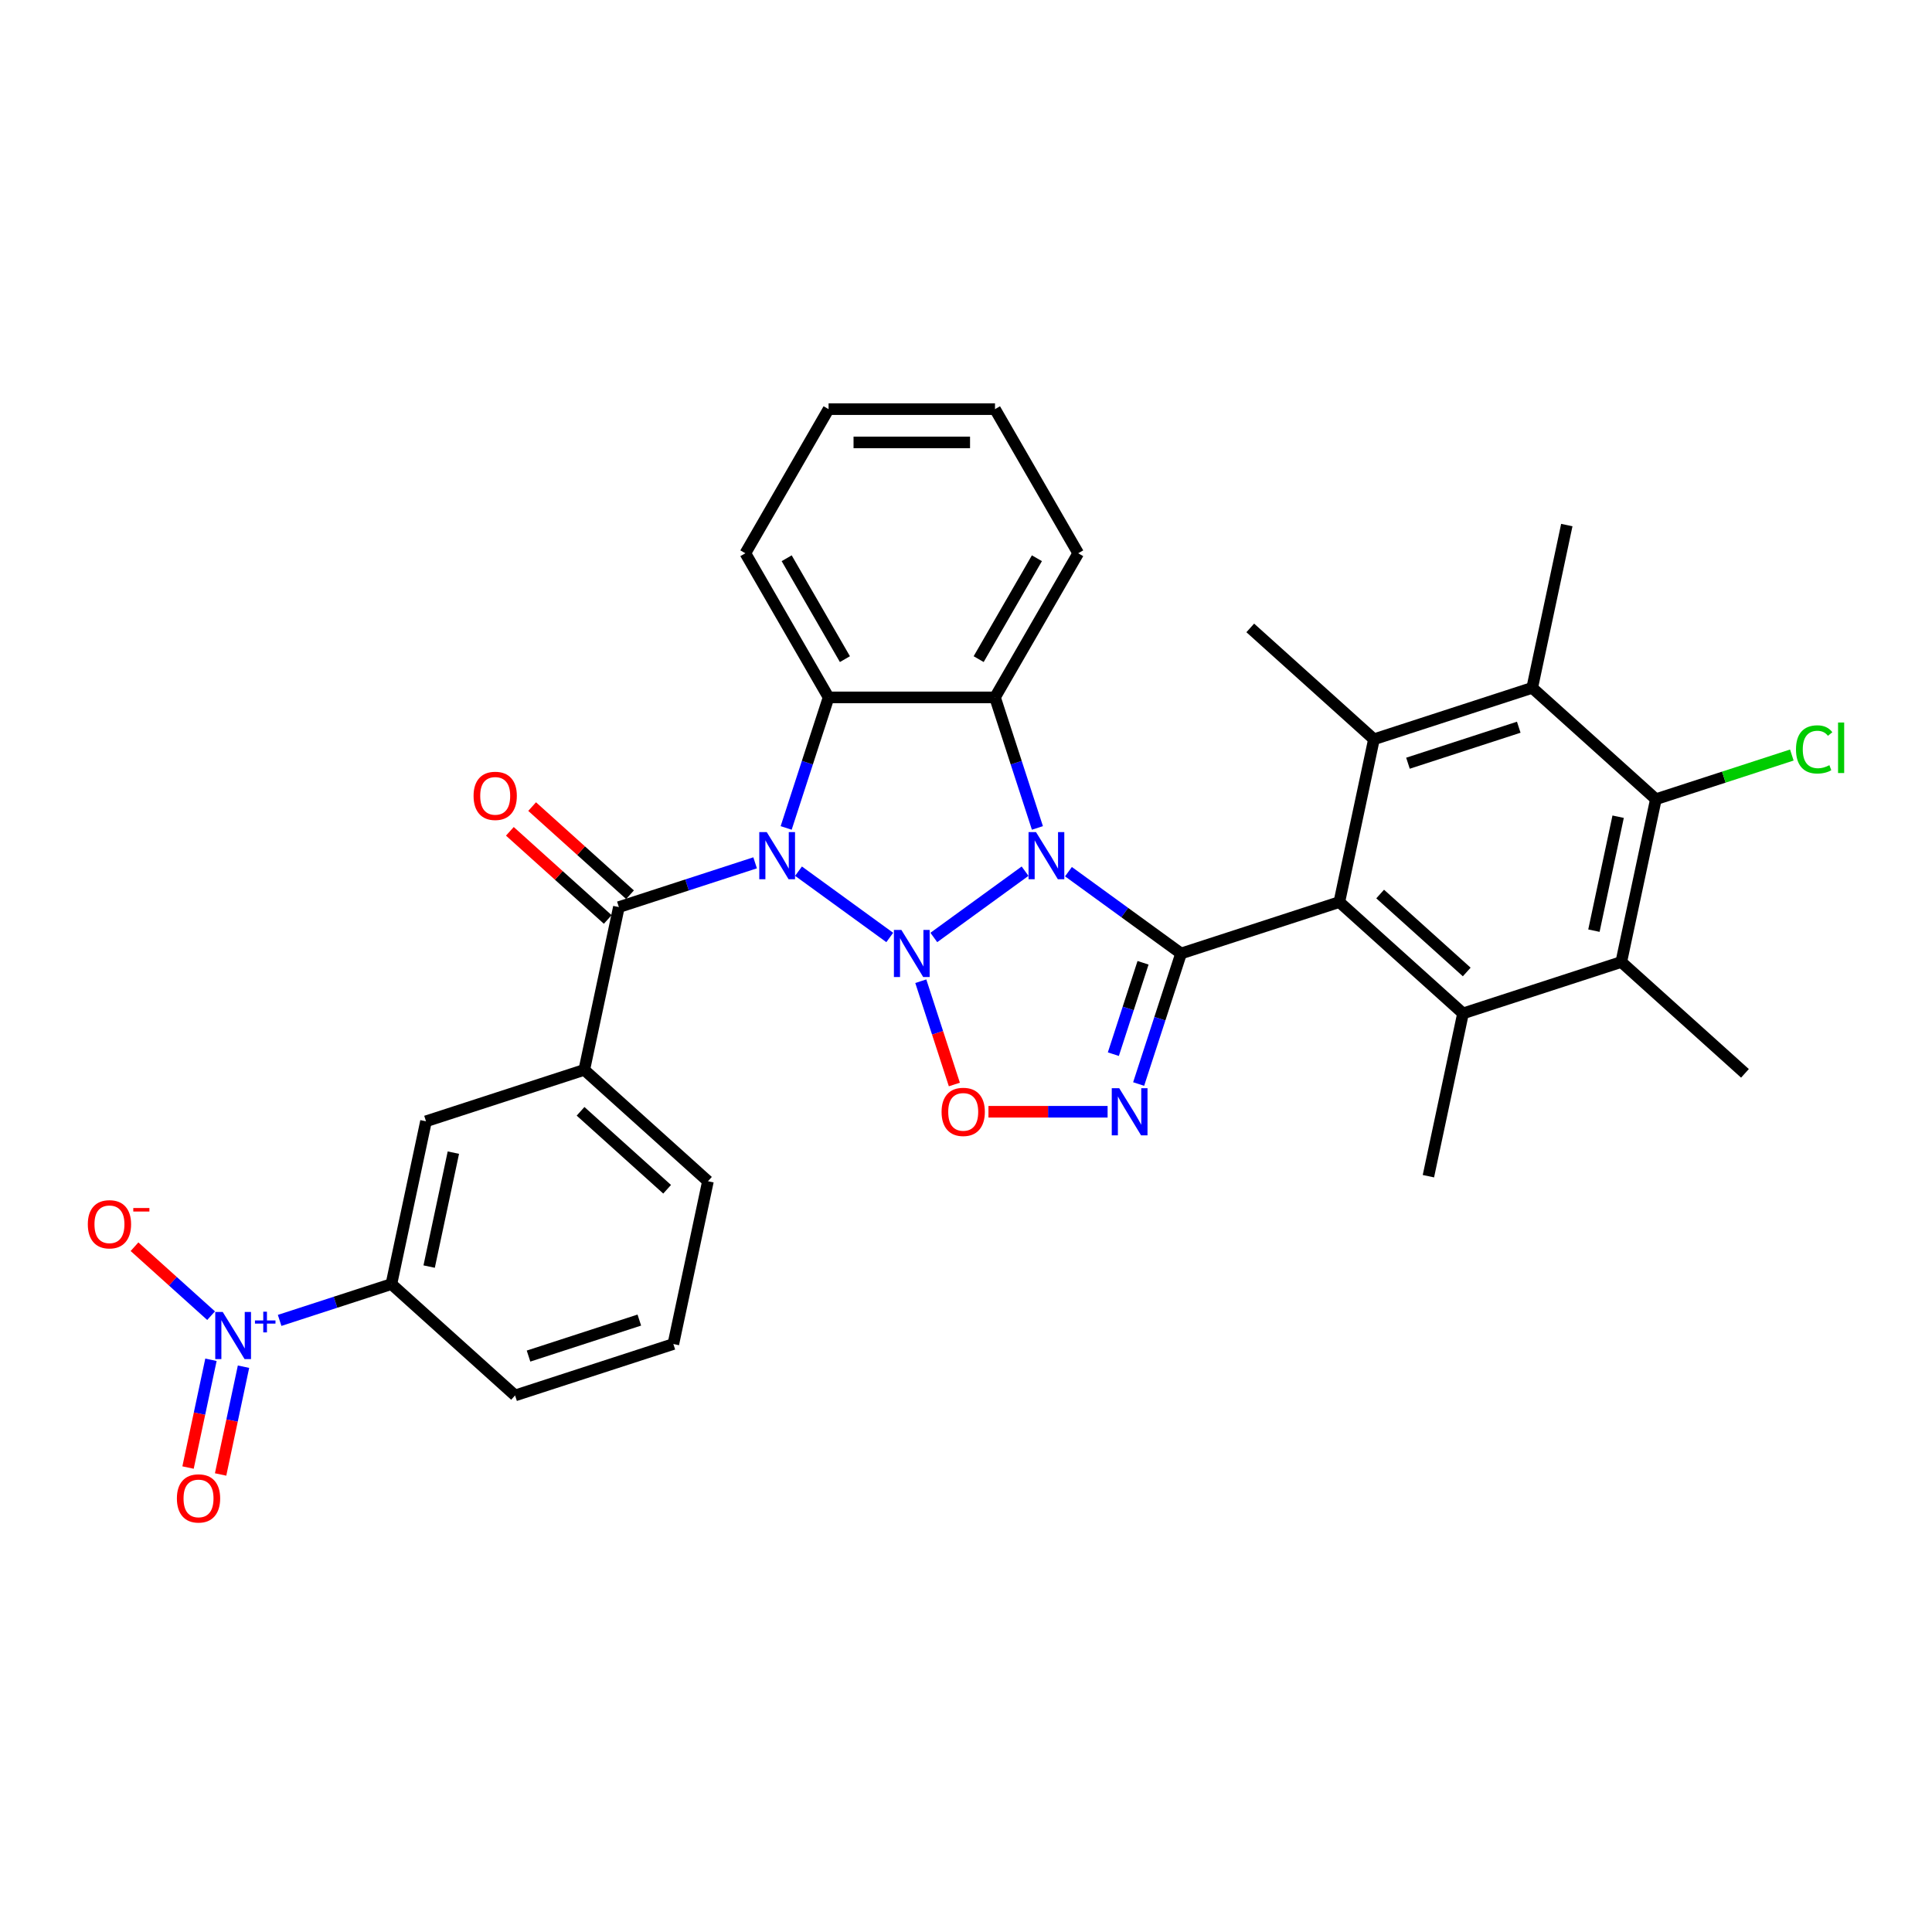 <?xml version='1.0' encoding='iso-8859-1'?>
<svg version='1.1' baseProfile='full'
              xmlns='http://www.w3.org/2000/svg'
                      xmlns:rdkit='http://www.rdkit.org/xml'
                      xmlns:xlink='http://www.w3.org/1999/xlink'
                  xml:space='preserve'
width='1000px' height='1000px' viewBox='0 0 1000 1000'>
<!-- END OF HEADER -->
<rect style='opacity:1.0;fill:#FFFFFF;stroke:none' width='1000' height='1000' x='0' y='0'> </rect>
<path class='bond-0' d='M 483.345,485.236 L 530.575,450.921' style='fill:none;fill-rule:evenodd;stroke:#0000FF;stroke-width:6px;stroke-linecap:butt;stroke-linejoin:miter;stroke-opacity:1' />
<path class='bond-1' d='M 460.535,485.236 L 413.305,450.921' style='fill:none;fill-rule:evenodd;stroke:#0000FF;stroke-width:6px;stroke-linecap:butt;stroke-linejoin:miter;stroke-opacity:1' />
<path class='bond-6' d='M 476.603,507.872 L 485.288,534.603' style='fill:none;fill-rule:evenodd;stroke:#0000FF;stroke-width:6px;stroke-linecap:butt;stroke-linejoin:miter;stroke-opacity:1' />
<path class='bond-6' d='M 485.288,534.603 L 493.973,561.333' style='fill:none;fill-rule:evenodd;stroke:#FF0000;stroke-width:6px;stroke-linecap:butt;stroke-linejoin:miter;stroke-opacity:1' />
<path class='bond-2' d='M 553.032,451.177 L 582.174,472.349' style='fill:none;fill-rule:evenodd;stroke:#0000FF;stroke-width:6px;stroke-linecap:butt;stroke-linejoin:miter;stroke-opacity:1' />
<path class='bond-2' d='M 582.174,472.349 L 611.315,493.522' style='fill:none;fill-rule:evenodd;stroke:#000000;stroke-width:6px;stroke-linecap:butt;stroke-linejoin:miter;stroke-opacity:1' />
<path class='bond-4' d='M 536.965,428.54 L 525.987,394.754' style='fill:none;fill-rule:evenodd;stroke:#0000FF;stroke-width:6px;stroke-linecap:butt;stroke-linejoin:miter;stroke-opacity:1' />
<path class='bond-4' d='M 525.987,394.754 L 515.009,360.968' style='fill:none;fill-rule:evenodd;stroke:#000000;stroke-width:6px;stroke-linecap:butt;stroke-linejoin:miter;stroke-opacity:1' />
<path class='bond-5' d='M 406.915,428.54 L 417.893,394.754' style='fill:none;fill-rule:evenodd;stroke:#0000FF;stroke-width:6px;stroke-linecap:butt;stroke-linejoin:miter;stroke-opacity:1' />
<path class='bond-5' d='M 417.893,394.754 L 428.871,360.968' style='fill:none;fill-rule:evenodd;stroke:#000000;stroke-width:6px;stroke-linecap:butt;stroke-linejoin:miter;stroke-opacity:1' />
<path class='bond-8' d='M 390.848,446.596 L 355.589,458.053' style='fill:none;fill-rule:evenodd;stroke:#0000FF;stroke-width:6px;stroke-linecap:butt;stroke-linejoin:miter;stroke-opacity:1' />
<path class='bond-8' d='M 355.589,458.053 L 320.33,469.509' style='fill:none;fill-rule:evenodd;stroke:#000000;stroke-width:6px;stroke-linecap:butt;stroke-linejoin:miter;stroke-opacity:1' />
<path class='bond-7' d='M 611.315,493.522 L 693.238,466.903' style='fill:none;fill-rule:evenodd;stroke:#000000;stroke-width:6px;stroke-linecap:butt;stroke-linejoin:miter;stroke-opacity:1' />
<path class='bond-33' d='M 611.315,493.522 L 600.338,527.308' style='fill:none;fill-rule:evenodd;stroke:#000000;stroke-width:6px;stroke-linecap:butt;stroke-linejoin:miter;stroke-opacity:1' />
<path class='bond-33' d='M 600.338,527.308 L 589.36,561.094' style='fill:none;fill-rule:evenodd;stroke:#0000FF;stroke-width:6px;stroke-linecap:butt;stroke-linejoin:miter;stroke-opacity:1' />
<path class='bond-33' d='M 591.637,498.334 L 583.953,521.984' style='fill:none;fill-rule:evenodd;stroke:#000000;stroke-width:6px;stroke-linecap:butt;stroke-linejoin:miter;stroke-opacity:1' />
<path class='bond-33' d='M 583.953,521.984 L 576.269,545.634' style='fill:none;fill-rule:evenodd;stroke:#0000FF;stroke-width:6px;stroke-linecap:butt;stroke-linejoin:miter;stroke-opacity:1' />
<path class='bond-3' d='M 573.292,575.444 L 542.459,575.444' style='fill:none;fill-rule:evenodd;stroke:#0000FF;stroke-width:6px;stroke-linecap:butt;stroke-linejoin:miter;stroke-opacity:1' />
<path class='bond-3' d='M 542.459,575.444 L 511.625,575.444' style='fill:none;fill-rule:evenodd;stroke:#FF0000;stroke-width:6px;stroke-linecap:butt;stroke-linejoin:miter;stroke-opacity:1' />
<path class='bond-22' d='M 515.009,360.968 L 558.079,286.37' style='fill:none;fill-rule:evenodd;stroke:#000000;stroke-width:6px;stroke-linecap:butt;stroke-linejoin:miter;stroke-opacity:1' />
<path class='bond-22' d='M 506.55,341.164 L 536.699,288.946' style='fill:none;fill-rule:evenodd;stroke:#000000;stroke-width:6px;stroke-linecap:butt;stroke-linejoin:miter;stroke-opacity:1' />
<path class='bond-34' d='M 515.009,360.968 L 428.871,360.968' style='fill:none;fill-rule:evenodd;stroke:#000000;stroke-width:6px;stroke-linecap:butt;stroke-linejoin:miter;stroke-opacity:1' />
<path class='bond-23' d='M 428.871,360.968 L 385.802,286.37' style='fill:none;fill-rule:evenodd;stroke:#000000;stroke-width:6px;stroke-linecap:butt;stroke-linejoin:miter;stroke-opacity:1' />
<path class='bond-23' d='M 437.33,341.164 L 407.182,288.946' style='fill:none;fill-rule:evenodd;stroke:#000000;stroke-width:6px;stroke-linecap:butt;stroke-linejoin:miter;stroke-opacity:1' />
<path class='bond-9' d='M 693.238,466.903 L 757.251,524.541' style='fill:none;fill-rule:evenodd;stroke:#000000;stroke-width:6px;stroke-linecap:butt;stroke-linejoin:miter;stroke-opacity:1' />
<path class='bond-9' d='M 714.368,462.746 L 759.177,503.093' style='fill:none;fill-rule:evenodd;stroke:#000000;stroke-width:6px;stroke-linecap:butt;stroke-linejoin:miter;stroke-opacity:1' />
<path class='bond-10' d='M 693.238,466.903 L 711.147,382.647' style='fill:none;fill-rule:evenodd;stroke:#000000;stroke-width:6px;stroke-linecap:butt;stroke-linejoin:miter;stroke-opacity:1' />
<path class='bond-15' d='M 320.33,469.509 L 302.421,553.765' style='fill:none;fill-rule:evenodd;stroke:#000000;stroke-width:6px;stroke-linecap:butt;stroke-linejoin:miter;stroke-opacity:1' />
<path class='bond-20' d='M 326.094,463.108 L 300.763,440.3' style='fill:none;fill-rule:evenodd;stroke:#000000;stroke-width:6px;stroke-linecap:butt;stroke-linejoin:miter;stroke-opacity:1' />
<path class='bond-20' d='M 300.763,440.3 L 275.432,417.491' style='fill:none;fill-rule:evenodd;stroke:#FF0000;stroke-width:6px;stroke-linecap:butt;stroke-linejoin:miter;stroke-opacity:1' />
<path class='bond-20' d='M 314.566,475.91 L 289.235,453.102' style='fill:none;fill-rule:evenodd;stroke:#000000;stroke-width:6px;stroke-linecap:butt;stroke-linejoin:miter;stroke-opacity:1' />
<path class='bond-20' d='M 289.235,453.102 L 263.904,430.294' style='fill:none;fill-rule:evenodd;stroke:#FF0000;stroke-width:6px;stroke-linecap:butt;stroke-linejoin:miter;stroke-opacity:1' />
<path class='bond-13' d='M 757.251,524.541 L 839.174,497.923' style='fill:none;fill-rule:evenodd;stroke:#000000;stroke-width:6px;stroke-linecap:butt;stroke-linejoin:miter;stroke-opacity:1' />
<path class='bond-25' d='M 757.251,524.541 L 739.342,608.798' style='fill:none;fill-rule:evenodd;stroke:#000000;stroke-width:6px;stroke-linecap:butt;stroke-linejoin:miter;stroke-opacity:1' />
<path class='bond-14' d='M 711.147,382.647 L 793.07,356.029' style='fill:none;fill-rule:evenodd;stroke:#000000;stroke-width:6px;stroke-linecap:butt;stroke-linejoin:miter;stroke-opacity:1' />
<path class='bond-14' d='M 728.759,395.039 L 786.105,376.406' style='fill:none;fill-rule:evenodd;stroke:#000000;stroke-width:6px;stroke-linecap:butt;stroke-linejoin:miter;stroke-opacity:1' />
<path class='bond-24' d='M 711.147,382.647 L 647.134,325.009' style='fill:none;fill-rule:evenodd;stroke:#000000;stroke-width:6px;stroke-linecap:butt;stroke-linejoin:miter;stroke-opacity:1' />
<path class='bond-11' d='M 144.737,683.437 L 173.663,674.038' style='fill:none;fill-rule:evenodd;stroke:#0000FF;stroke-width:6px;stroke-linecap:butt;stroke-linejoin:miter;stroke-opacity:1' />
<path class='bond-11' d='M 173.663,674.038 L 202.589,664.64' style='fill:none;fill-rule:evenodd;stroke:#000000;stroke-width:6px;stroke-linecap:butt;stroke-linejoin:miter;stroke-opacity:1' />
<path class='bond-18' d='M 109.261,680.989 L 89.441,663.143' style='fill:none;fill-rule:evenodd;stroke:#0000FF;stroke-width:6px;stroke-linecap:butt;stroke-linejoin:miter;stroke-opacity:1' />
<path class='bond-18' d='M 89.441,663.143 L 69.62,645.296' style='fill:none;fill-rule:evenodd;stroke:#FF0000;stroke-width:6px;stroke-linecap:butt;stroke-linejoin:miter;stroke-opacity:1' />
<path class='bond-19' d='M 109.19,703.818 L 103.261,731.71' style='fill:none;fill-rule:evenodd;stroke:#0000FF;stroke-width:6px;stroke-linecap:butt;stroke-linejoin:miter;stroke-opacity:1' />
<path class='bond-19' d='M 103.261,731.71 L 97.333,759.602' style='fill:none;fill-rule:evenodd;stroke:#FF0000;stroke-width:6px;stroke-linecap:butt;stroke-linejoin:miter;stroke-opacity:1' />
<path class='bond-19' d='M 126.041,707.4 L 120.113,735.292' style='fill:none;fill-rule:evenodd;stroke:#0000FF;stroke-width:6px;stroke-linecap:butt;stroke-linejoin:miter;stroke-opacity:1' />
<path class='bond-19' d='M 120.113,735.292 L 114.184,763.184' style='fill:none;fill-rule:evenodd;stroke:#FF0000;stroke-width:6px;stroke-linecap:butt;stroke-linejoin:miter;stroke-opacity:1' />
<path class='bond-12' d='M 857.083,413.667 L 793.07,356.029' style='fill:none;fill-rule:evenodd;stroke:#000000;stroke-width:6px;stroke-linecap:butt;stroke-linejoin:miter;stroke-opacity:1' />
<path class='bond-21' d='M 857.083,413.667 L 892.265,402.236' style='fill:none;fill-rule:evenodd;stroke:#000000;stroke-width:6px;stroke-linecap:butt;stroke-linejoin:miter;stroke-opacity:1' />
<path class='bond-21' d='M 892.265,402.236 L 927.446,390.805' style='fill:none;fill-rule:evenodd;stroke:#00CC00;stroke-width:6px;stroke-linecap:butt;stroke-linejoin:miter;stroke-opacity:1' />
<path class='bond-36' d='M 857.083,413.667 L 839.174,497.923' style='fill:none;fill-rule:evenodd;stroke:#000000;stroke-width:6px;stroke-linecap:butt;stroke-linejoin:miter;stroke-opacity:1' />
<path class='bond-36' d='M 837.546,422.723 L 825.009,481.703' style='fill:none;fill-rule:evenodd;stroke:#000000;stroke-width:6px;stroke-linecap:butt;stroke-linejoin:miter;stroke-opacity:1' />
<path class='bond-26' d='M 839.174,497.923 L 903.188,555.561' style='fill:none;fill-rule:evenodd;stroke:#000000;stroke-width:6px;stroke-linecap:butt;stroke-linejoin:miter;stroke-opacity:1' />
<path class='bond-27' d='M 793.07,356.029 L 810.979,271.773' style='fill:none;fill-rule:evenodd;stroke:#000000;stroke-width:6px;stroke-linecap:butt;stroke-linejoin:miter;stroke-opacity:1' />
<path class='bond-17' d='M 302.421,553.765 L 220.498,580.384' style='fill:none;fill-rule:evenodd;stroke:#000000;stroke-width:6px;stroke-linecap:butt;stroke-linejoin:miter;stroke-opacity:1' />
<path class='bond-28' d='M 302.421,553.765 L 366.434,611.403' style='fill:none;fill-rule:evenodd;stroke:#000000;stroke-width:6px;stroke-linecap:butt;stroke-linejoin:miter;stroke-opacity:1' />
<path class='bond-28' d='M 300.495,575.214 L 345.304,615.56' style='fill:none;fill-rule:evenodd;stroke:#000000;stroke-width:6px;stroke-linecap:butt;stroke-linejoin:miter;stroke-opacity:1' />
<path class='bond-16' d='M 202.589,664.64 L 220.498,580.384' style='fill:none;fill-rule:evenodd;stroke:#000000;stroke-width:6px;stroke-linecap:butt;stroke-linejoin:miter;stroke-opacity:1' />
<path class='bond-16' d='M 222.126,655.583 L 234.663,596.604' style='fill:none;fill-rule:evenodd;stroke:#000000;stroke-width:6px;stroke-linecap:butt;stroke-linejoin:miter;stroke-opacity:1' />
<path class='bond-37' d='M 202.589,664.64 L 266.602,722.278' style='fill:none;fill-rule:evenodd;stroke:#000000;stroke-width:6px;stroke-linecap:butt;stroke-linejoin:miter;stroke-opacity:1' />
<path class='bond-32' d='M 558.079,286.37 L 515.009,211.772' style='fill:none;fill-rule:evenodd;stroke:#000000;stroke-width:6px;stroke-linecap:butt;stroke-linejoin:miter;stroke-opacity:1' />
<path class='bond-31' d='M 385.802,286.37 L 428.871,211.772' style='fill:none;fill-rule:evenodd;stroke:#000000;stroke-width:6px;stroke-linecap:butt;stroke-linejoin:miter;stroke-opacity:1' />
<path class='bond-30' d='M 366.434,611.403 L 348.525,695.66' style='fill:none;fill-rule:evenodd;stroke:#000000;stroke-width:6px;stroke-linecap:butt;stroke-linejoin:miter;stroke-opacity:1' />
<path class='bond-29' d='M 266.602,722.278 L 348.525,695.66' style='fill:none;fill-rule:evenodd;stroke:#000000;stroke-width:6px;stroke-linecap:butt;stroke-linejoin:miter;stroke-opacity:1' />
<path class='bond-29' d='M 273.567,701.901 L 330.913,683.268' style='fill:none;fill-rule:evenodd;stroke:#000000;stroke-width:6px;stroke-linecap:butt;stroke-linejoin:miter;stroke-opacity:1' />
<path class='bond-35' d='M 428.871,211.772 L 515.009,211.772' style='fill:none;fill-rule:evenodd;stroke:#000000;stroke-width:6px;stroke-linecap:butt;stroke-linejoin:miter;stroke-opacity:1' />
<path class='bond-35' d='M 441.792,228.999 L 502.089,228.999' style='fill:none;fill-rule:evenodd;stroke:#000000;stroke-width:6px;stroke-linecap:butt;stroke-linejoin:miter;stroke-opacity:1' />
<path  class='atom-0' d='M 466.548 481.324
L 474.542 494.245
Q 475.334 495.52, 476.609 497.829
Q 477.884 500.137, 477.953 500.275
L 477.953 481.324
L 481.191 481.324
L 481.191 505.719
L 477.849 505.719
L 469.27 491.592
Q 468.271 489.938, 467.202 488.043
Q 466.169 486.148, 465.859 485.562
L 465.859 505.719
L 462.689 505.719
L 462.689 481.324
L 466.548 481.324
' fill='#0000FF'/>
<path  class='atom-1' d='M 536.235 430.693
L 544.229 443.614
Q 545.022 444.889, 546.296 447.198
Q 547.571 449.506, 547.64 449.644
L 547.64 430.693
L 550.879 430.693
L 550.879 455.088
L 547.537 455.088
L 538.957 440.961
Q 537.958 439.307, 536.89 437.412
Q 535.856 435.517, 535.546 434.931
L 535.546 455.088
L 532.376 455.088
L 532.376 430.693
L 536.235 430.693
' fill='#0000FF'/>
<path  class='atom-2' d='M 396.86 430.693
L 404.854 443.614
Q 405.646 444.889, 406.921 447.198
Q 408.196 449.506, 408.265 449.644
L 408.265 430.693
L 411.504 430.693
L 411.504 455.088
L 408.162 455.088
L 399.582 440.961
Q 398.583 439.307, 397.515 437.412
Q 396.481 435.517, 396.171 434.931
L 396.171 455.088
L 393.001 455.088
L 393.001 430.693
L 396.86 430.693
' fill='#0000FF'/>
<path  class='atom-4' d='M 579.305 563.247
L 587.298 576.168
Q 588.091 577.443, 589.366 579.751
Q 590.641 582.06, 590.709 582.198
L 590.709 563.247
L 593.948 563.247
L 593.948 587.642
L 590.606 587.642
L 582.027 573.515
Q 581.028 571.861, 579.959 569.966
Q 578.926 568.071, 578.616 567.485
L 578.616 587.642
L 575.446 587.642
L 575.446 563.247
L 579.305 563.247
' fill='#0000FF'/>
<path  class='atom-7' d='M 487.36 575.513
Q 487.36 569.656, 490.255 566.383
Q 493.149 563.109, 498.558 563.109
Q 503.968 563.109, 506.862 566.383
Q 509.756 569.656, 509.756 575.513
Q 509.756 581.44, 506.828 584.816
Q 503.899 588.158, 498.558 588.158
Q 493.183 588.158, 490.255 584.816
Q 487.36 581.474, 487.36 575.513
M 498.558 585.402
Q 502.28 585.402, 504.278 582.921
Q 506.311 580.406, 506.311 575.513
Q 506.311 570.724, 504.278 568.312
Q 502.28 565.866, 498.558 565.866
Q 494.837 565.866, 492.804 568.278
Q 490.806 570.69, 490.806 575.513
Q 490.806 580.44, 492.804 582.921
Q 494.837 585.402, 498.558 585.402
' fill='#FF0000'/>
<path  class='atom-12' d='M 115.274 679.061
L 123.267 691.982
Q 124.06 693.257, 125.335 695.565
Q 126.61 697.874, 126.678 698.011
L 126.678 679.061
L 129.917 679.061
L 129.917 703.455
L 126.575 703.455
L 117.996 689.329
Q 116.997 687.675, 115.928 685.78
Q 114.895 683.885, 114.585 683.299
L 114.585 703.455
L 111.415 703.455
L 111.415 679.061
L 115.274 679.061
' fill='#0000FF'/>
<path  class='atom-12' d='M 131.964 683.458
L 136.262 683.458
L 136.262 678.933
L 138.172 678.933
L 138.172 683.458
L 142.584 683.458
L 142.584 685.095
L 138.172 685.095
L 138.172 689.644
L 136.262 689.644
L 136.262 685.095
L 131.964 685.095
L 131.964 683.458
' fill='#0000FF'/>
<path  class='atom-19' d='M 45.455 633.689
Q 45.455 627.832, 48.349 624.558
Q 51.243 621.285, 56.653 621.285
Q 62.062 621.285, 64.956 624.558
Q 67.851 627.832, 67.851 633.689
Q 67.851 639.615, 64.922 642.992
Q 61.993 646.334, 56.653 646.334
Q 51.278 646.334, 48.349 642.992
Q 45.455 639.65, 45.455 633.689
M 56.653 643.578
Q 60.374 643.578, 62.372 641.097
Q 64.405 638.582, 64.405 633.689
Q 64.405 628.9, 62.372 626.488
Q 60.374 624.042, 56.653 624.042
Q 52.931 624.042, 50.898 626.453
Q 48.9 628.865, 48.9 633.689
Q 48.9 638.616, 50.898 641.097
Q 52.931 643.578, 56.653 643.578
' fill='#FF0000'/>
<path  class='atom-19' d='M 68.988 625.267
L 77.333 625.267
L 77.333 627.086
L 68.988 627.086
L 68.988 625.267
' fill='#FF0000'/>
<path  class='atom-20' d='M 91.559 775.583
Q 91.559 769.726, 94.453 766.453
Q 97.347 763.179, 102.757 763.179
Q 108.166 763.179, 111.061 766.453
Q 113.955 769.726, 113.955 775.583
Q 113.955 781.51, 111.026 784.886
Q 108.097 788.228, 102.757 788.228
Q 97.382 788.228, 94.453 784.886
Q 91.559 781.544, 91.559 775.583
M 102.757 785.472
Q 106.478 785.472, 108.476 782.991
Q 110.509 780.476, 110.509 775.583
Q 110.509 770.794, 108.476 768.382
Q 106.478 765.936, 102.757 765.936
Q 99.036 765.936, 97.003 768.348
Q 95.004 770.76, 95.004 775.583
Q 95.004 780.51, 97.003 782.991
Q 99.036 785.472, 102.757 785.472
' fill='#FF0000'/>
<path  class='atom-21' d='M 245.118 411.94
Q 245.118 406.082, 248.013 402.809
Q 250.907 399.536, 256.316 399.536
Q 261.726 399.536, 264.62 402.809
Q 267.514 406.082, 267.514 411.94
Q 267.514 417.866, 264.586 421.243
Q 261.657 424.585, 256.316 424.585
Q 250.941 424.585, 248.013 421.243
Q 245.118 417.901, 245.118 411.94
M 256.316 421.829
Q 260.038 421.829, 262.036 419.348
Q 264.069 416.833, 264.069 411.94
Q 264.069 407.151, 262.036 404.739
Q 260.038 402.292, 256.316 402.292
Q 252.595 402.292, 250.562 404.704
Q 248.564 407.116, 248.564 411.94
Q 248.564 416.867, 250.562 419.348
Q 252.595 421.829, 256.316 421.829
' fill='#FF0000'/>
<path  class='atom-22' d='M 929.6 387.893
Q 929.6 381.829, 932.425 378.659
Q 935.285 375.454, 940.694 375.454
Q 945.725 375.454, 948.412 379.003
L 946.138 380.864
Q 944.174 378.28, 940.694 378.28
Q 937.008 378.28, 935.044 380.76
Q 933.114 383.207, 933.114 387.893
Q 933.114 392.716, 935.113 395.197
Q 937.145 397.678, 941.073 397.678
Q 943.761 397.678, 946.896 396.059
L 947.861 398.643
Q 946.586 399.47, 944.657 399.952
Q 942.727 400.434, 940.591 400.434
Q 935.285 400.434, 932.425 397.196
Q 929.6 393.957, 929.6 387.893
' fill='#00CC00'/>
<path  class='atom-22' d='M 951.376 373.973
L 954.545 373.973
L 954.545 400.124
L 951.376 400.124
L 951.376 373.973
' fill='#00CC00'/>
</svg>

